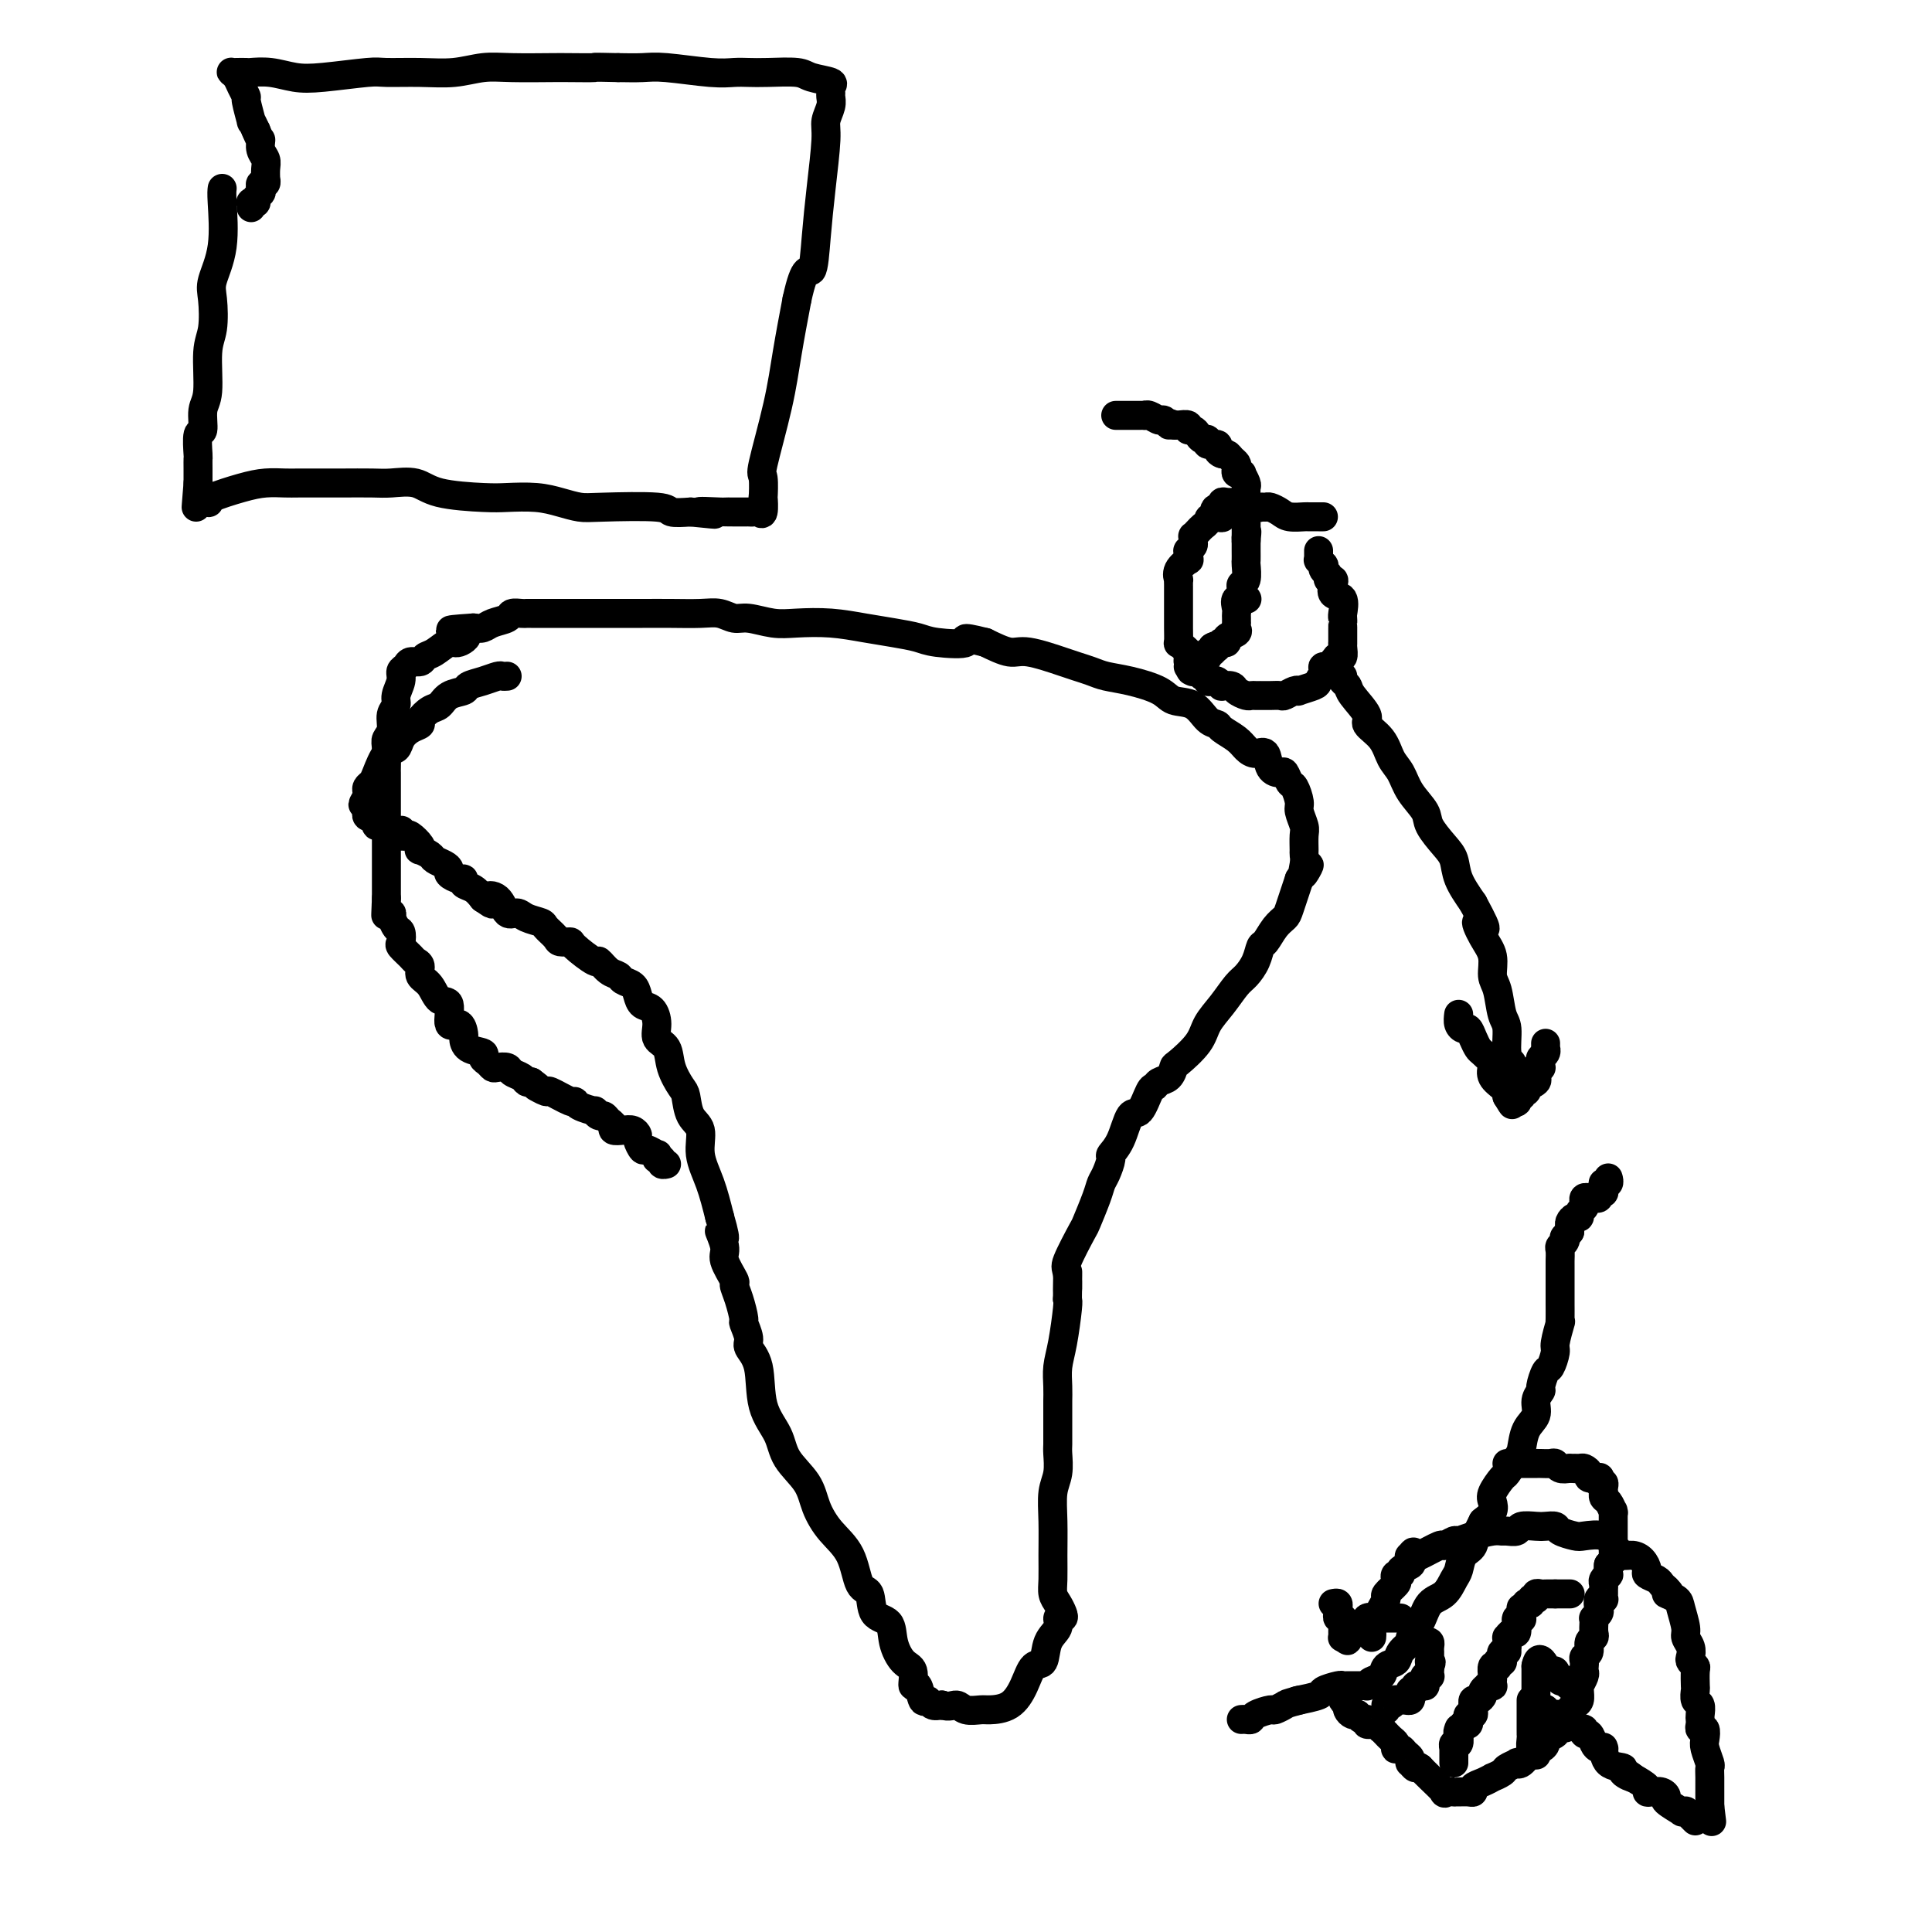 <svg viewBox='0 0 400 400' version='1.1' xmlns='http://www.w3.org/2000/svg' xmlns:xlink='http://www.w3.org/1999/xlink'><g fill='none' stroke='#000000' stroke-width='6' stroke-linecap='round' stroke-linejoin='round'><path d='M105,140c-0.377,0.024 -0.753,0.048 -1,0c-0.247,-0.048 -0.363,-0.169 -1,0c-0.637,0.169 -1.795,0.627 -3,1c-1.205,0.373 -2.458,0.662 -3,1c-0.542,0.338 -0.374,0.724 -1,1c-0.626,0.276 -2.047,0.441 -3,1c-0.953,0.559 -1.438,1.511 -2,2c-0.562,0.489 -1.201,0.515 -2,1c-0.799,0.485 -1.757,1.430 -2,2c-0.243,0.570 0.231,0.766 0,1c-0.231,0.234 -1.165,0.507 -2,1c-0.835,0.493 -1.571,1.207 -2,2c-0.429,0.793 -0.549,1.665 -1,2c-0.451,0.335 -1.231,0.131 -2,1c-0.769,0.869 -1.526,2.810 -2,4c-0.474,1.190 -0.663,1.628 -1,2c-0.337,0.372 -0.821,0.677 -1,1c-0.179,0.323 -0.051,0.664 0,1c0.051,0.336 0.026,0.668 0,1'/><path d='M76,165c-1.702,2.658 -0.457,1.305 0,1c0.457,-0.305 0.127,0.440 0,1c-0.127,0.560 -0.049,0.934 0,1c0.049,0.066 0.070,-0.176 0,0c-0.070,0.176 -0.231,0.769 0,1c0.231,0.231 0.854,0.099 1,0c0.146,-0.099 -0.186,-0.166 0,0c0.186,0.166 0.890,0.566 1,1c0.110,0.434 -0.374,0.901 0,1c0.374,0.099 1.607,-0.169 2,0c0.393,0.169 -0.052,0.776 0,1c0.052,0.224 0.602,0.064 1,0c0.398,-0.064 0.646,-0.031 1,0c0.354,0.031 0.815,0.059 1,0c0.185,-0.059 0.096,-0.205 0,0c-0.096,0.205 -0.197,0.763 0,1c0.197,0.237 0.692,0.154 1,0c0.308,-0.154 0.429,-0.378 1,0c0.571,0.378 1.591,1.358 2,2c0.409,0.642 0.207,0.945 0,1c-0.207,0.055 -0.419,-0.140 0,0c0.419,0.140 1.470,0.615 2,1c0.530,0.385 0.541,0.682 1,1c0.459,0.318 1.367,0.659 2,1c0.633,0.341 0.991,0.683 1,1c0.009,0.317 -0.331,0.609 0,1c0.331,0.391 1.335,0.881 2,1c0.665,0.119 0.993,-0.133 1,0c0.007,0.133 -0.306,0.651 0,1c0.306,0.349 1.230,0.528 2,1c0.770,0.472 1.385,1.236 2,2'/><path d='M100,186c3.224,2.215 1.285,0.754 1,0c-0.285,-0.754 1.083,-0.801 2,0c0.917,0.801 1.382,2.451 2,3c0.618,0.549 1.388,-0.004 2,0c0.612,0.004 1.066,0.565 2,1c0.934,0.435 2.349,0.743 3,1c0.651,0.257 0.538,0.462 1,1c0.462,0.538 1.497,1.410 2,2c0.503,0.590 0.473,0.899 1,1c0.527,0.101 1.611,-0.005 2,0c0.389,0.005 0.083,0.120 1,1c0.917,0.880 3.057,2.526 4,3c0.943,0.474 0.690,-0.225 1,0c0.310,0.225 1.182,1.372 2,2c0.818,0.628 1.580,0.736 2,1c0.420,0.264 0.497,0.685 1,1c0.503,0.315 1.431,0.524 2,1c0.569,0.476 0.777,1.220 1,2c0.223,0.780 0.459,1.597 1,2c0.541,0.403 1.387,0.392 2,1c0.613,0.608 0.994,1.833 1,3c0.006,1.167 -0.363,2.274 0,3c0.363,0.726 1.458,1.069 2,2c0.542,0.931 0.531,2.449 1,4c0.469,1.551 1.416,3.134 2,4c0.584,0.866 0.803,1.016 1,2c0.197,0.984 0.370,2.802 1,4c0.630,1.198 1.715,1.775 2,3c0.285,1.225 -0.231,3.099 0,5c0.231,1.901 1.209,3.829 2,6c0.791,2.171 1.396,4.586 2,7'/><path d='M149,252c2.096,7.181 0.337,3.635 0,3c-0.337,-0.635 0.750,1.641 1,3c0.250,1.359 -0.335,1.801 0,3c0.335,1.199 1.591,3.156 2,4c0.409,0.844 -0.030,0.576 0,1c0.030,0.424 0.528,1.541 1,3c0.472,1.459 0.918,3.261 1,4c0.082,0.739 -0.201,0.416 0,1c0.201,0.584 0.887,2.077 1,3c0.113,0.923 -0.348,1.278 0,2c0.348,0.722 1.504,1.812 2,4c0.496,2.188 0.331,5.473 1,8c0.669,2.527 2.173,4.296 3,6c0.827,1.704 0.978,3.341 2,5c1.022,1.659 2.917,3.338 4,5c1.083,1.662 1.355,3.307 2,5c0.645,1.693 1.662,3.434 3,5c1.338,1.566 2.996,2.956 4,5c1.004,2.044 1.353,4.741 2,6c0.647,1.259 1.590,1.080 2,2c0.410,0.920 0.286,2.941 1,4c0.714,1.059 2.268,1.158 3,2c0.732,0.842 0.644,2.429 1,4c0.356,1.571 1.156,3.126 2,4c0.844,0.874 1.732,1.067 2,2c0.268,0.933 -0.084,2.608 0,3c0.084,0.392 0.603,-0.497 1,0c0.397,0.497 0.674,2.381 1,3c0.326,0.619 0.703,-0.026 1,0c0.297,0.026 0.513,0.722 1,1c0.487,0.278 1.243,0.139 2,0'/><path d='M195,353c1.530,0.558 2.356,-0.047 3,0c0.644,0.047 1.107,0.748 2,1c0.893,0.252 2.217,0.056 3,0c0.783,-0.056 1.026,0.027 2,0c0.974,-0.027 2.679,-0.163 4,-1c1.321,-0.837 2.257,-2.373 3,-4c0.743,-1.627 1.294,-3.344 2,-4c0.706,-0.656 1.566,-0.252 2,-1c0.434,-0.748 0.443,-2.647 1,-4c0.557,-1.353 1.663,-2.158 2,-3c0.337,-0.842 -0.096,-1.719 0,-2c0.096,-0.281 0.719,0.036 1,0c0.281,-0.036 0.219,-0.426 0,-1c-0.219,-0.574 -0.594,-1.334 -1,-2c-0.406,-0.666 -0.842,-1.238 -1,-2c-0.158,-0.762 -0.039,-1.714 0,-3c0.039,-1.286 -0.004,-2.904 0,-5c0.004,-2.096 0.054,-4.668 0,-7c-0.054,-2.332 -0.211,-4.423 0,-6c0.211,-1.577 0.788,-2.638 1,-4c0.212,-1.362 0.057,-3.023 0,-4c-0.057,-0.977 -0.015,-1.268 0,-2c0.015,-0.732 0.004,-1.903 0,-3c-0.004,-1.097 -0.002,-2.120 0,-3c0.002,-0.880 0.003,-1.617 0,-2c-0.003,-0.383 -0.011,-0.410 0,-1c0.011,-0.590 0.042,-1.741 0,-3c-0.042,-1.259 -0.156,-2.626 0,-4c0.156,-1.374 0.580,-2.754 1,-5c0.420,-2.246 0.834,-5.356 1,-7c0.166,-1.644 0.083,-1.822 0,-2'/><path d='M221,269c0.142,-10.350 -0.002,-3.725 0,-2c0.002,1.725 0.151,-1.449 0,-3c-0.151,-1.551 -0.601,-1.480 0,-3c0.601,-1.520 2.255,-4.633 3,-6c0.745,-1.367 0.582,-0.990 1,-2c0.418,-1.010 1.417,-3.407 2,-5c0.583,-1.593 0.751,-2.380 1,-3c0.249,-0.620 0.581,-1.071 1,-2c0.419,-0.929 0.927,-2.336 1,-3c0.073,-0.664 -0.289,-0.584 0,-1c0.289,-0.416 1.229,-1.326 2,-3c0.771,-1.674 1.371,-4.112 2,-5c0.629,-0.888 1.285,-0.226 2,-1c0.715,-0.774 1.488,-2.985 2,-4c0.512,-1.015 0.764,-0.833 1,-1c0.236,-0.167 0.455,-0.684 1,-1c0.545,-0.316 1.415,-0.433 2,-1c0.585,-0.567 0.883,-1.585 1,-2c0.117,-0.415 0.051,-0.226 1,-1c0.949,-0.774 2.911,-2.510 4,-4c1.089,-1.490 1.304,-2.733 2,-4c0.696,-1.267 1.874,-2.557 3,-4c1.126,-1.443 2.199,-3.039 3,-4c0.801,-0.961 1.331,-1.286 2,-2c0.669,-0.714 1.479,-1.816 2,-3c0.521,-1.184 0.755,-2.450 1,-3c0.245,-0.550 0.502,-0.385 1,-1c0.498,-0.615 1.237,-2.010 2,-3c0.763,-0.990 1.552,-1.574 2,-2c0.448,-0.426 0.557,-0.693 1,-2c0.443,-1.307 1.222,-3.653 2,-6'/><path d='M269,182c3.475,-5.396 1.663,-1.887 1,-1c-0.663,0.887 -0.177,-0.849 0,-2c0.177,-1.151 0.043,-1.716 0,-2c-0.043,-0.284 0.003,-0.287 0,-1c-0.003,-0.713 -0.056,-2.135 0,-3c0.056,-0.865 0.222,-1.172 0,-2c-0.222,-0.828 -0.833,-2.177 -1,-3c-0.167,-0.823 0.111,-1.120 0,-2c-0.111,-0.880 -0.611,-2.342 -1,-3c-0.389,-0.658 -0.667,-0.514 -1,-1c-0.333,-0.486 -0.722,-1.604 -1,-2c-0.278,-0.396 -0.445,-0.070 -1,0c-0.555,0.070 -1.498,-0.117 -2,-1c-0.502,-0.883 -0.562,-2.464 -1,-3c-0.438,-0.536 -1.254,-0.028 -2,0c-0.746,0.028 -1.421,-0.424 -2,-1c-0.579,-0.576 -1.063,-1.275 -2,-2c-0.937,-0.725 -2.327,-1.475 -3,-2c-0.673,-0.525 -0.628,-0.826 -1,-1c-0.372,-0.174 -1.162,-0.221 -2,-1c-0.838,-0.779 -1.726,-2.289 -3,-3c-1.274,-0.711 -2.935,-0.624 -4,-1c-1.065,-0.376 -1.535,-1.214 -3,-2c-1.465,-0.786 -3.925,-1.519 -6,-2c-2.075,-0.481 -3.767,-0.711 -5,-1c-1.233,-0.289 -2.008,-0.636 -3,-1c-0.992,-0.364 -2.199,-0.744 -3,-1c-0.801,-0.256 -1.194,-0.388 -3,-1c-1.806,-0.612 -5.025,-1.703 -7,-2c-1.975,-0.297 -2.707,0.201 -4,0c-1.293,-0.201 -3.146,-1.100 -5,-2'/><path d='M204,133c-6.160,-1.560 -3.559,-0.459 -4,0c-0.441,0.459 -3.925,0.277 -6,0c-2.075,-0.277 -2.743,-0.649 -4,-1c-1.257,-0.351 -3.104,-0.681 -5,-1c-1.896,-0.319 -3.841,-0.625 -6,-1c-2.159,-0.375 -4.531,-0.817 -7,-1c-2.469,-0.183 -5.034,-0.105 -7,0c-1.966,0.105 -3.332,0.238 -5,0c-1.668,-0.238 -3.638,-0.849 -5,-1c-1.362,-0.151 -2.116,0.156 -3,0c-0.884,-0.156 -1.899,-0.774 -3,-1c-1.101,-0.226 -2.288,-0.061 -4,0c-1.712,0.061 -3.951,0.016 -6,0c-2.049,-0.016 -3.910,-0.004 -6,0c-2.090,0.004 -4.410,0.001 -6,0c-1.590,-0.001 -2.450,-0.000 -4,0c-1.550,0.000 -3.791,0.000 -5,0c-1.209,-0.000 -1.385,-0.000 -2,0c-0.615,0.000 -1.670,0.000 -2,0c-0.330,-0.000 0.066,0.000 0,0c-0.066,-0.000 -0.595,-0.000 -1,0c-0.405,0.000 -0.685,0.000 -1,0c-0.315,-0.000 -0.666,-0.001 -1,0c-0.334,0.001 -0.651,0.003 -1,0c-0.349,-0.003 -0.730,-0.012 -1,0c-0.270,0.012 -0.428,0.045 -1,0c-0.572,-0.045 -1.556,-0.170 -2,0c-0.444,0.170 -0.346,0.633 -1,1c-0.654,0.367 -2.061,0.637 -3,1c-0.939,0.363 -1.411,0.818 -2,1c-0.589,0.182 -1.294,0.091 -2,0'/><path d='M98,130c-8.304,0.561 -3.563,0.465 -2,1c1.563,0.535 -0.052,1.703 -1,2c-0.948,0.297 -1.227,-0.275 -2,0c-0.773,0.275 -2.038,1.397 -3,2c-0.962,0.603 -1.621,0.686 -2,1c-0.379,0.314 -0.479,0.860 -1,1c-0.521,0.140 -1.464,-0.125 -2,0c-0.536,0.125 -0.664,0.638 -1,1c-0.336,0.362 -0.879,0.571 -1,1c-0.121,0.429 0.179,1.077 0,2c-0.179,0.923 -0.836,2.121 -1,3c-0.164,0.879 0.166,1.441 0,2c-0.166,0.559 -0.829,1.117 -1,2c-0.171,0.883 0.150,2.090 0,3c-0.150,0.910 -0.772,1.522 -1,2c-0.228,0.478 -0.061,0.820 0,2c0.061,1.180 0.016,3.197 0,4c-0.016,0.803 -0.004,0.390 0,1c0.004,0.610 0.001,2.242 0,3c-0.001,0.758 -0.000,0.643 0,1c0.000,0.357 0.000,1.186 0,2c-0.000,0.814 -0.000,1.611 0,2c0.000,0.389 0.000,0.369 0,1c-0.000,0.631 -0.000,1.913 0,3c0.000,1.087 0.000,1.978 0,3c-0.000,1.022 -0.000,2.175 0,3c0.000,0.825 0.000,1.320 0,2c-0.000,0.680 -0.000,1.543 0,2c0.000,0.457 0.000,0.508 0,1c-0.000,0.492 -0.000,1.426 0,2c0.000,0.574 0.000,0.787 0,1'/><path d='M80,186c-0.293,6.598 -0.027,2.092 0,1c0.027,-1.092 -0.186,1.231 0,2c0.186,0.769 0.771,-0.016 1,0c0.229,0.016 0.100,0.835 0,1c-0.100,0.165 -0.172,-0.322 0,0c0.172,0.322 0.589,1.452 1,2c0.411,0.548 0.817,0.514 1,1c0.183,0.486 0.144,1.491 0,2c-0.144,0.509 -0.394,0.521 0,1c0.394,0.479 1.432,1.425 2,2c0.568,0.575 0.665,0.778 1,1c0.335,0.222 0.907,0.462 1,1c0.093,0.538 -0.292,1.375 0,2c0.292,0.625 1.262,1.037 2,2c0.738,0.963 1.245,2.475 2,3c0.755,0.525 1.757,0.062 2,1c0.243,0.938 -0.274,3.277 0,4c0.274,0.723 1.339,-0.171 2,0c0.661,0.171 0.919,1.408 1,2c0.081,0.592 -0.014,0.540 0,1c0.014,0.460 0.136,1.433 1,2c0.864,0.567 2.468,0.726 3,1c0.532,0.274 -0.008,0.661 0,1c0.008,0.339 0.564,0.630 1,1c0.436,0.370 0.750,0.820 1,1c0.250,0.180 0.434,0.090 1,0c0.566,-0.090 1.514,-0.182 2,0c0.486,0.182 0.512,0.636 1,1c0.488,0.364 1.439,0.636 2,1c0.561,0.364 0.732,0.818 1,1c0.268,0.182 0.634,0.091 1,0'/><path d='M110,224c2.735,2.013 1.072,1.046 1,1c-0.072,-0.046 1.445,0.827 2,1c0.555,0.173 0.146,-0.356 1,0c0.854,0.356 2.970,1.597 4,2c1.030,0.403 0.972,-0.032 1,0c0.028,0.032 0.140,0.529 1,1c0.860,0.471 2.468,0.914 3,1c0.532,0.086 -0.011,-0.184 0,0c0.011,0.184 0.576,0.824 1,1c0.424,0.176 0.708,-0.110 1,0c0.292,0.110 0.592,0.617 1,1c0.408,0.383 0.922,0.642 1,1c0.078,0.358 -0.281,0.816 0,1c0.281,0.184 1.203,0.096 2,0c0.797,-0.096 1.469,-0.198 2,0c0.531,0.198 0.920,0.698 1,1c0.080,0.302 -0.150,0.405 0,1c0.150,0.595 0.680,1.680 1,2c0.320,0.320 0.429,-0.126 1,0c0.571,0.126 1.602,0.822 2,1c0.398,0.178 0.163,-0.163 0,0c-0.163,0.163 -0.254,0.828 0,1c0.254,0.172 0.851,-0.150 1,0c0.149,0.150 -0.152,0.771 0,1c0.152,0.229 0.758,0.065 1,0c0.242,-0.065 0.121,-0.033 0,0'/><path d='M246,138c0.424,-0.031 0.849,-0.061 1,0c0.151,0.061 0.029,0.214 0,0c-0.029,-0.214 0.034,-0.793 0,-1c-0.034,-0.207 -0.167,-0.040 0,0c0.167,0.040 0.632,-0.046 1,0c0.368,0.046 0.638,0.223 1,0c0.362,-0.223 0.815,-0.847 1,-1c0.185,-0.153 0.101,0.165 0,0c-0.101,-0.165 -0.220,-0.814 0,-1c0.220,-0.186 0.777,0.090 1,0c0.223,-0.090 0.111,-0.545 0,-1'/><path d='M251,134c1.016,-0.635 1.056,-0.223 1,0c-0.056,0.223 -0.207,0.257 0,0c0.207,-0.257 0.771,-0.804 1,-1c0.229,-0.196 0.121,-0.042 0,0c-0.121,0.042 -0.257,-0.030 0,0c0.257,0.030 0.906,0.162 1,0c0.094,-0.162 -0.367,-0.617 0,-1c0.367,-0.383 1.563,-0.694 2,-1c0.437,-0.306 0.117,-0.607 0,-1c-0.117,-0.393 -0.031,-0.878 0,-1c0.031,-0.122 0.006,0.117 0,0c-0.006,-0.117 0.006,-0.592 0,-1c-0.006,-0.408 -0.030,-0.751 0,-1c0.030,-0.249 0.114,-0.406 0,-1c-0.114,-0.594 -0.427,-1.626 0,-2c0.427,-0.374 1.593,-0.089 2,0c0.407,0.089 0.056,-0.018 0,0c-0.056,0.018 0.185,0.162 0,0c-0.185,-0.162 -0.796,-0.628 -1,-1c-0.204,-0.372 -0.002,-0.648 0,-1c0.002,-0.352 -0.196,-0.780 0,-1c0.196,-0.220 0.784,-0.233 1,-1c0.216,-0.767 0.058,-2.288 0,-3c-0.058,-0.712 -0.016,-0.615 0,-1c0.016,-0.385 0.004,-1.253 0,-2c-0.004,-0.747 -0.002,-1.374 0,-2'/><path d='M258,112c0.309,-3.190 0.083,-1.665 0,-1c-0.083,0.665 -0.022,0.470 0,0c0.022,-0.470 0.006,-1.215 0,-2c-0.006,-0.785 -0.001,-1.610 0,-2c0.001,-0.390 -0.004,-0.347 0,-1c0.004,-0.653 0.015,-2.003 0,-3c-0.015,-0.997 -0.056,-1.640 0,-2c0.056,-0.360 0.207,-0.435 0,-1c-0.207,-0.565 -0.774,-1.618 -1,-2c-0.226,-0.382 -0.112,-0.091 0,0c0.112,0.091 0.223,-0.017 0,0c-0.223,0.017 -0.781,0.158 -1,0c-0.219,-0.158 -0.100,-0.616 0,-1c0.100,-0.384 0.180,-0.694 0,-1c-0.180,-0.306 -0.621,-0.608 -1,-1c-0.379,-0.392 -0.698,-0.875 -1,-1c-0.302,-0.125 -0.588,0.106 -1,0c-0.412,-0.106 -0.951,-0.549 -1,-1c-0.049,-0.451 0.390,-0.908 0,-1c-0.390,-0.092 -1.610,0.182 -2,0c-0.390,-0.182 0.049,-0.818 0,-1c-0.049,-0.182 -0.586,0.091 -1,0c-0.414,-0.091 -0.706,-0.546 -1,-1c-0.294,-0.454 -0.590,-0.906 -1,-1c-0.410,-0.094 -0.933,0.171 -1,0c-0.067,-0.171 0.322,-0.778 0,-1c-0.322,-0.222 -1.356,-0.060 -2,0c-0.644,0.060 -0.898,0.017 -1,0c-0.102,-0.017 -0.051,-0.009 0,0'/><path d='M243,88c-2.031,-1.018 -1.108,-0.062 -1,0c0.108,0.062 -0.597,-0.768 -1,-1c-0.403,-0.232 -0.503,0.134 -1,0c-0.497,-0.134 -1.390,-0.768 -2,-1c-0.610,-0.232 -0.938,-0.062 -1,0c-0.062,0.062 0.143,0.017 0,0c-0.143,-0.017 -0.633,-0.004 -1,0c-0.367,0.004 -0.610,0.001 -1,0c-0.390,-0.001 -0.928,-0.000 -1,0c-0.072,0.000 0.321,0.000 0,0c-0.321,-0.000 -1.356,-0.000 -2,0c-0.644,0.000 -0.898,0.000 -1,0c-0.102,-0.000 -0.051,-0.000 0,0'/><path d='M274,107c-0.205,-0.002 -0.411,-0.003 -1,0c-0.589,0.003 -1.562,0.011 -2,0c-0.438,-0.011 -0.341,-0.041 -1,0c-0.659,0.041 -2.075,0.154 -3,0c-0.925,-0.154 -1.359,-0.576 -2,-1c-0.641,-0.424 -1.488,-0.849 -2,-1c-0.512,-0.151 -0.687,-0.026 -1,0c-0.313,0.026 -0.764,-0.045 -1,0c-0.236,0.045 -0.258,0.208 -1,0c-0.742,-0.208 -2.205,-0.788 -3,-1c-0.795,-0.212 -0.921,-0.058 -1,0c-0.079,0.058 -0.112,0.019 0,0c0.112,-0.019 0.370,-0.019 0,0c-0.370,0.019 -1.367,0.057 -2,0c-0.633,-0.057 -0.901,-0.208 -1,0c-0.099,0.208 -0.028,0.774 0,1c0.028,0.226 0.014,0.113 0,0'/><path d='M253,105c-3.140,0.156 -0.490,1.547 0,2c0.490,0.453 -1.179,-0.032 -2,0c-0.821,0.032 -0.794,0.582 -1,1c-0.206,0.418 -0.644,0.703 -1,1c-0.356,0.297 -0.630,0.604 -1,1c-0.370,0.396 -0.835,0.881 -1,1c-0.165,0.119 -0.030,-0.126 0,0c0.030,0.126 -0.044,0.625 0,1c0.044,0.375 0.207,0.626 0,1c-0.207,0.374 -0.786,0.869 -1,1c-0.214,0.131 -0.065,-0.103 0,0c0.065,0.103 0.046,0.543 0,1c-0.046,0.457 -0.117,0.931 0,1c0.117,0.069 0.424,-0.265 0,0c-0.424,0.265 -1.578,1.131 -2,2c-0.422,0.869 -0.113,1.743 0,2c0.113,0.257 0.030,-0.101 0,0c-0.030,0.101 -0.008,0.662 0,1c0.008,0.338 0.002,0.453 0,1c-0.002,0.547 -0.001,1.527 0,2c0.001,0.473 0.000,0.439 0,1c-0.000,0.561 0.000,1.717 0,2c-0.000,0.283 -0.001,-0.307 0,0c0.001,0.307 0.003,1.511 0,2c-0.003,0.489 -0.011,0.264 0,1c0.011,0.736 0.041,2.435 0,3c-0.041,0.565 -0.155,-0.003 0,0c0.155,0.003 0.578,0.578 1,1c0.422,0.422 0.845,0.690 1,1c0.155,0.310 0.044,0.660 0,1c-0.044,0.340 -0.022,0.670 0,1'/><path d='M246,137c0.537,3.182 0.879,1.636 1,1c0.121,-0.636 0.021,-0.363 0,0c-0.021,0.363 0.037,0.814 0,1c-0.037,0.186 -0.168,0.106 0,0c0.168,-0.106 0.637,-0.238 1,0c0.363,0.238 0.622,0.847 1,1c0.378,0.153 0.876,-0.152 1,0c0.124,0.152 -0.126,0.759 0,1c0.126,0.241 0.629,0.116 1,0c0.371,-0.116 0.609,-0.225 1,0c0.391,0.225 0.935,0.782 1,1c0.065,0.218 -0.347,0.097 0,0c0.347,-0.097 1.455,-0.170 2,0c0.545,0.170 0.529,0.581 1,1c0.471,0.419 1.431,0.844 2,1c0.569,0.156 0.747,0.042 1,0c0.253,-0.042 0.583,-0.011 1,0c0.417,0.011 0.923,0.004 1,0c0.077,-0.004 -0.274,-0.005 0,0c0.274,0.005 1.174,0.015 2,0c0.826,-0.015 1.577,-0.056 2,0c0.423,0.056 0.516,0.208 1,0c0.484,-0.208 1.358,-0.776 2,-1c0.642,-0.224 1.052,-0.105 1,0c-0.052,0.105 -0.566,0.196 0,0c0.566,-0.196 2.212,-0.679 3,-1c0.788,-0.321 0.720,-0.481 1,-1c0.280,-0.519 0.910,-1.397 1,-2c0.090,-0.603 -0.360,-0.932 0,-1c0.360,-0.068 1.532,0.123 2,0c0.468,-0.123 0.234,-0.562 0,-1'/><path d='M276,137c0.785,-1.027 0.746,-1.095 1,-1c0.254,0.095 0.800,0.354 1,0c0.200,-0.354 0.054,-1.320 0,-2c-0.054,-0.680 -0.014,-1.075 0,-1c0.014,0.075 0.004,0.619 0,0c-0.004,-0.619 -0.002,-2.401 0,-3c0.002,-0.599 0.002,-0.013 0,0c-0.002,0.013 -0.008,-0.545 0,-1c0.008,-0.455 0.030,-0.808 0,-1c-0.030,-0.192 -0.112,-0.223 0,-1c0.112,-0.777 0.418,-2.298 0,-3c-0.418,-0.702 -1.561,-0.583 -2,-1c-0.439,-0.417 -0.174,-1.368 0,-2c0.174,-0.632 0.257,-0.944 0,-1c-0.257,-0.056 -0.852,0.144 -1,0c-0.148,-0.144 0.153,-0.631 0,-1c-0.153,-0.369 -0.759,-0.620 -1,-1c-0.241,-0.380 -0.117,-0.889 0,-1c0.117,-0.111 0.228,0.177 0,0c-0.228,-0.177 -0.793,-0.818 -1,-1c-0.207,-0.182 -0.055,0.095 0,0c0.055,-0.095 0.015,-0.562 0,-1c-0.015,-0.438 -0.004,-0.849 0,-1c0.004,-0.151 0.001,-0.043 0,0c-0.001,0.043 -0.001,0.022 0,0'/><path d='M278,140c-0.109,0.341 -0.218,0.681 0,1c0.218,0.319 0.762,0.615 1,1c0.238,0.385 0.171,0.858 1,2c0.829,1.142 2.554,2.951 3,4c0.446,1.049 -0.387,1.336 0,2c0.387,0.664 1.996,1.704 3,3c1.004,1.296 1.405,2.849 2,4c0.595,1.151 1.384,1.901 2,3c0.616,1.099 1.058,2.548 2,4c0.942,1.452 2.383,2.908 3,4c0.617,1.092 0.408,1.820 1,3c0.592,1.180 1.983,2.811 3,4c1.017,1.189 1.658,1.935 2,3c0.342,1.065 0.383,2.447 1,4c0.617,1.553 1.808,3.276 3,5'/><path d='M305,187c4.376,8.045 1.817,4.656 1,4c-0.817,-0.656 0.110,1.421 1,3c0.890,1.579 1.745,2.661 2,4c0.255,1.339 -0.090,2.936 0,4c0.090,1.064 0.617,1.595 1,3c0.383,1.405 0.623,3.684 1,5c0.377,1.316 0.889,1.669 1,3c0.111,1.331 -0.181,3.639 0,5c0.181,1.361 0.833,1.776 1,2c0.167,0.224 -0.151,0.256 0,1c0.151,0.744 0.773,2.199 1,3c0.227,0.801 0.061,0.946 0,1c-0.061,0.054 -0.017,0.015 0,0c0.017,-0.015 0.009,-0.008 0,0'/><path d='M302,210c-0.089,0.720 -0.178,1.440 0,2c0.178,0.560 0.624,0.961 1,1c0.376,0.039 0.683,-0.284 1,0c0.317,0.284 0.646,1.174 1,2c0.354,0.826 0.734,1.586 1,2c0.266,0.414 0.418,0.482 1,1c0.582,0.518 1.596,1.488 2,2c0.404,0.512 0.199,0.567 0,1c-0.199,0.433 -0.393,1.243 0,2c0.393,0.757 1.373,1.461 2,2c0.627,0.539 0.899,0.914 1,1c0.101,0.086 0.029,-0.118 0,0c-0.029,0.118 -0.014,0.559 0,1'/><path d='M312,227c1.714,2.861 0.999,1.514 1,1c0.001,-0.514 0.717,-0.194 1,0c0.283,0.194 0.132,0.263 0,0c-0.132,-0.263 -0.245,-0.859 0,-1c0.245,-0.141 0.848,0.173 1,0c0.152,-0.173 -0.148,-0.834 0,-1c0.148,-0.166 0.744,0.163 1,0c0.256,-0.163 0.174,-0.817 0,-1c-0.174,-0.183 -0.438,0.106 0,0c0.438,-0.106 1.580,-0.605 2,-1c0.420,-0.395 0.120,-0.684 0,-1c-0.120,-0.316 -0.060,-0.658 0,-1'/><path d='M318,222c0.945,-1.001 0.306,-1.003 0,-1c-0.306,0.003 -0.279,0.012 0,0c0.279,-0.012 0.811,-0.044 1,0c0.189,0.044 0.037,0.166 0,0c-0.037,-0.166 0.043,-0.618 0,-1c-0.043,-0.382 -0.208,-0.695 0,-1c0.208,-0.305 0.788,-0.604 1,-1c0.212,-0.396 0.057,-0.890 0,-1c-0.057,-0.110 -0.015,0.163 0,0c0.015,-0.163 0.004,-0.761 0,-1c-0.004,-0.239 -0.002,-0.120 0,0'/><path d='M333,244c-0.031,-0.112 -0.061,-0.223 0,0c0.061,0.223 0.214,0.782 0,1c-0.214,0.218 -0.793,0.096 -1,0c-0.207,-0.096 -0.040,-0.166 0,0c0.040,0.166 -0.045,0.566 0,1c0.045,0.434 0.219,0.901 0,1c-0.219,0.099 -0.833,-0.170 -1,0c-0.167,0.170 0.113,0.781 0,1c-0.113,0.219 -0.618,0.048 -1,0c-0.382,-0.048 -0.642,0.028 -1,0c-0.358,-0.028 -0.813,-0.161 -1,0c-0.187,0.161 -0.105,0.617 0,1c0.105,0.383 0.235,0.694 0,1c-0.235,0.306 -0.833,0.607 -1,1c-0.167,0.393 0.099,0.879 0,1c-0.099,0.121 -0.563,-0.122 -1,0c-0.437,0.122 -0.849,0.610 -1,1c-0.151,0.390 -0.043,0.683 0,1c0.043,0.317 0.022,0.659 0,1'/><path d='M325,255c-1.480,1.882 -1.181,1.086 -1,1c0.181,-0.086 0.245,0.539 0,1c-0.245,0.461 -0.798,0.757 -1,1c-0.202,0.243 -0.054,0.431 0,1c0.054,0.569 0.015,1.517 0,2c-0.015,0.483 -0.004,0.501 0,1c0.004,0.499 0.001,1.480 0,2c-0.001,0.520 -0.000,0.580 0,1c0.000,0.420 -0.000,1.199 0,2c0.000,0.801 0.001,1.622 0,2c-0.001,0.378 -0.004,0.311 0,1c0.004,0.689 0.016,2.133 0,3c-0.016,0.867 -0.060,1.158 0,1c0.060,-0.158 0.224,-0.763 0,0c-0.224,0.763 -0.835,2.895 -1,4c-0.165,1.105 0.114,1.185 0,2c-0.114,0.815 -0.623,2.367 -1,3c-0.377,0.633 -0.621,0.347 -1,1c-0.379,0.653 -0.893,2.245 -1,3c-0.107,0.755 0.192,0.671 0,1c-0.192,0.329 -0.877,1.070 -1,2c-0.123,0.930 0.314,2.050 0,3c-0.314,0.950 -1.378,1.730 -2,3c-0.622,1.270 -0.801,3.029 -1,4c-0.199,0.971 -0.418,1.152 -1,2c-0.582,0.848 -1.528,2.363 -2,3c-0.472,0.637 -0.472,0.397 -1,1c-0.528,0.603 -1.585,2.048 -2,3c-0.415,0.952 -0.189,1.410 0,2c0.189,0.590 0.340,1.311 0,2c-0.340,0.689 -1.170,1.344 -2,2'/><path d='M307,315c-2.648,5.529 -2.267,3.353 -2,3c0.267,-0.353 0.420,1.117 0,2c-0.420,0.883 -1.415,1.179 -2,2c-0.585,0.821 -0.761,2.165 -1,3c-0.239,0.835 -0.541,1.159 -1,2c-0.459,0.841 -1.074,2.199 -2,3c-0.926,0.801 -2.164,1.043 -3,2c-0.836,0.957 -1.269,2.628 -2,4c-0.731,1.372 -1.758,2.447 -2,3c-0.242,0.553 0.301,0.586 0,1c-0.301,0.414 -1.446,1.210 -2,2c-0.554,0.790 -0.517,1.574 -1,2c-0.483,0.426 -1.488,0.492 -2,1c-0.512,0.508 -0.533,1.457 -1,2c-0.467,0.543 -1.382,0.682 -2,1c-0.618,0.318 -0.939,0.817 -1,1c-0.061,0.183 0.139,0.049 0,0c-0.139,-0.049 -0.615,-0.013 -1,0c-0.385,0.013 -0.678,0.003 -1,0c-0.322,-0.003 -0.672,0.002 -1,0c-0.328,-0.002 -0.634,-0.012 -1,0c-0.366,0.012 -0.792,0.045 -1,0c-0.208,-0.045 -0.197,-0.170 -1,0c-0.803,0.170 -2.422,0.633 -3,1c-0.578,0.367 -0.117,0.637 -1,1c-0.883,0.363 -3.109,0.818 -4,1c-0.891,0.182 -0.445,0.091 0,0'/><path d='M269,352c-2.883,0.781 -2.590,0.735 -3,1c-0.410,0.265 -1.524,0.842 -2,1c-0.476,0.158 -0.313,-0.101 -1,0c-0.687,0.101 -2.223,0.563 -3,1c-0.777,0.437 -0.796,0.849 -1,1c-0.204,0.151 -0.593,0.041 -1,0c-0.407,-0.041 -0.830,-0.012 -1,0c-0.170,0.012 -0.085,0.006 0,0'/><path d='M312,303c0.299,0.000 0.599,0.000 1,0c0.401,-0.000 0.904,-0.000 1,0c0.096,0.000 -0.213,0.000 0,0c0.213,-0.000 0.949,-0.000 1,0c0.051,0.000 -0.582,0.000 0,0c0.582,-0.000 2.380,-0.001 3,0c0.620,0.001 0.063,0.004 0,0c-0.063,-0.004 0.367,-0.015 1,0c0.633,0.015 1.469,0.056 2,0c0.531,-0.056 0.758,-0.207 1,0c0.242,0.207 0.498,0.774 1,1c0.502,0.226 1.251,0.113 2,0'/><path d='M325,304c2.188,0.151 1.159,0.030 1,0c-0.159,-0.030 0.553,0.031 1,0c0.447,-0.031 0.628,-0.153 1,0c0.372,0.153 0.936,0.581 1,1c0.064,0.419 -0.371,0.830 0,1c0.371,0.170 1.550,0.101 2,0c0.450,-0.101 0.173,-0.233 0,0c-0.173,0.233 -0.242,0.832 0,1c0.242,0.168 0.796,-0.095 1,0c0.204,0.095 0.057,0.549 0,1c-0.057,0.451 -0.026,0.899 0,1c0.026,0.101 0.045,-0.144 0,0c-0.045,0.144 -0.156,0.678 0,1c0.156,0.322 0.578,0.433 1,1c0.422,0.567 0.845,1.591 1,2c0.155,0.409 0.041,0.204 0,0c-0.041,-0.204 -0.011,-0.406 0,0c0.011,0.406 0.003,1.419 0,2c-0.003,0.581 -0.001,0.729 0,1c0.001,0.271 0.000,0.664 0,1c-0.000,0.336 -0.000,0.615 0,1c0.000,0.385 0.000,0.878 0,1c-0.000,0.122 -0.000,-0.126 0,0c0.000,0.126 0.001,0.625 0,1c-0.001,0.375 -0.003,0.625 0,1c0.003,0.375 0.011,0.874 0,1c-0.011,0.126 -0.041,-0.120 0,0c0.041,0.120 0.155,0.606 0,1c-0.155,0.394 -0.577,0.697 -1,1'/><path d='M333,324c-0.150,1.864 -0.026,1.024 0,1c0.026,-0.024 -0.046,0.767 0,1c0.046,0.233 0.208,-0.092 0,0c-0.208,0.092 -0.788,0.603 -1,1c-0.212,0.397 -0.056,0.681 0,1c0.056,0.319 0.011,0.672 0,1c-0.011,0.328 0.011,0.631 0,1c-0.011,0.369 -0.054,0.806 0,1c0.054,0.194 0.207,0.147 0,0c-0.207,-0.147 -0.773,-0.394 -1,0c-0.227,0.394 -0.113,1.428 0,2c0.113,0.572 0.226,0.682 0,1c-0.226,0.318 -0.792,0.845 -1,1c-0.208,0.155 -0.060,-0.062 0,0c0.060,0.062 0.031,0.401 0,1c-0.031,0.599 -0.065,1.456 0,2c0.065,0.544 0.228,0.776 0,1c-0.228,0.224 -0.846,0.441 -1,1c-0.154,0.559 0.154,1.459 0,2c-0.154,0.541 -0.772,0.721 -1,1c-0.228,0.279 -0.065,0.657 0,1c0.065,0.343 0.031,0.652 0,1c-0.031,0.348 -0.061,0.736 0,1c0.061,0.264 0.213,0.403 0,1c-0.213,0.597 -0.792,1.651 -1,2c-0.208,0.349 -0.045,-0.009 0,0c0.045,0.009 -0.027,0.384 0,1c0.027,0.616 0.151,1.475 0,2c-0.151,0.525 -0.579,0.718 -1,1c-0.421,0.282 -0.835,0.652 -1,1c-0.165,0.348 -0.083,0.674 0,1'/><path d='M325,355c-1.399,4.978 -0.897,1.921 -1,1c-0.103,-0.921 -0.810,0.292 -1,1c-0.190,0.708 0.138,0.911 0,1c-0.138,0.089 -0.740,0.065 -1,0c-0.260,-0.065 -0.178,-0.171 0,0c0.178,0.171 0.450,0.619 0,1c-0.450,0.381 -1.623,0.695 -2,1c-0.377,0.305 0.040,0.602 0,1c-0.040,0.398 -0.539,0.899 -1,1c-0.461,0.101 -0.884,-0.197 -1,0c-0.116,0.197 0.076,0.889 0,1c-0.076,0.111 -0.420,-0.360 -1,0c-0.580,0.360 -1.397,1.549 -2,2c-0.603,0.451 -0.993,0.163 -1,0c-0.007,-0.163 0.367,-0.202 0,0c-0.367,0.202 -1.477,0.646 -2,1c-0.523,0.354 -0.459,0.620 -1,1c-0.541,0.380 -1.685,0.876 -2,1c-0.315,0.124 0.201,-0.125 0,0c-0.201,0.125 -1.118,0.622 -2,1c-0.882,0.378 -1.729,0.637 -2,1c-0.271,0.363 0.035,0.829 0,1c-0.035,0.171 -0.410,0.045 -1,0c-0.590,-0.045 -1.395,-0.009 -2,0c-0.605,0.009 -1.009,-0.007 -1,0c0.009,0.007 0.431,0.038 0,0c-0.431,-0.038 -1.713,-0.144 -2,0c-0.287,0.144 0.423,0.539 0,0c-0.423,-0.539 -1.978,-2.011 -3,-3c-1.022,-0.989 -1.511,-1.494 -2,-2'/><path d='M294,366c-0.940,-0.709 -0.791,0.017 -1,0c-0.209,-0.017 -0.777,-0.779 -1,-1c-0.223,-0.221 -0.102,0.098 0,0c0.102,-0.098 0.185,-0.614 0,-1c-0.185,-0.386 -0.637,-0.642 -1,-1c-0.363,-0.358 -0.636,-0.816 -1,-1c-0.364,-0.184 -0.820,-0.092 -1,0c-0.180,0.092 -0.086,0.183 0,0c0.086,-0.183 0.163,-0.642 0,-1c-0.163,-0.358 -0.565,-0.617 -1,-1c-0.435,-0.383 -0.903,-0.891 -1,-1c-0.097,-0.109 0.176,0.182 0,0c-0.176,-0.182 -0.803,-0.837 -1,-1c-0.197,-0.163 0.036,0.168 0,0c-0.036,-0.168 -0.339,-0.833 -1,-1c-0.661,-0.167 -1.679,0.165 -2,0c-0.321,-0.165 0.055,-0.828 0,-1c-0.055,-0.172 -0.540,0.147 -1,0c-0.460,-0.147 -0.894,-0.761 -1,-1c-0.106,-0.239 0.116,-0.102 0,0c-0.116,0.102 -0.571,0.168 -1,0c-0.429,-0.168 -0.833,-0.570 -1,-1c-0.167,-0.430 -0.097,-0.890 0,-1c0.097,-0.110 0.222,0.128 0,0c-0.222,-0.128 -0.792,-0.622 -1,-1c-0.208,-0.378 -0.056,-0.640 0,-1c0.056,-0.360 0.016,-0.817 0,-1c-0.016,-0.183 -0.008,-0.091 0,0'/><path d='M325,330c0.081,0.000 0.163,0.000 0,0c-0.163,0.000 -0.569,0.000 -1,0c-0.431,0.000 -0.885,0.000 -1,0c-0.115,0.000 0.110,0.000 0,0c-0.110,0.000 -0.555,0.000 -1,0'/><path d='M322,330c-0.642,0.001 -0.746,0.004 -1,0c-0.254,-0.004 -0.657,-0.015 -1,0c-0.343,0.015 -0.627,0.057 -1,0c-0.373,-0.057 -0.836,-0.212 -1,0c-0.164,0.212 -0.029,0.793 0,1c0.029,0.207 -0.049,0.042 0,0c0.049,-0.042 0.224,0.040 0,0c-0.224,-0.040 -0.849,-0.203 -1,0c-0.151,0.203 0.170,0.770 0,1c-0.170,0.230 -0.830,0.122 -1,0c-0.170,-0.122 0.152,-0.257 0,0c-0.152,0.257 -0.776,0.905 -1,1c-0.224,0.095 -0.046,-0.362 0,0c0.046,0.362 -0.040,1.545 0,2c0.040,0.455 0.208,0.182 0,0c-0.208,-0.182 -0.790,-0.274 -1,0c-0.210,0.274 -0.046,0.915 0,1c0.046,0.085 -0.026,-0.385 0,0c0.026,0.385 0.151,1.624 0,2c-0.151,0.376 -0.576,-0.110 -1,0c-0.424,0.110 -0.846,0.817 -1,1c-0.154,0.183 -0.041,-0.157 0,0c0.041,0.157 0.011,0.812 0,1c-0.011,0.188 -0.003,-0.089 0,0c0.003,0.089 0.002,0.545 0,1'/><path d='M312,341c-1.486,1.940 -0.201,1.291 0,1c0.201,-0.291 -0.682,-0.222 -1,0c-0.318,0.222 -0.071,0.599 0,1c0.071,0.401 -0.032,0.826 0,1c0.032,0.174 0.201,0.097 0,0c-0.201,-0.097 -0.772,-0.216 -1,0c-0.228,0.216 -0.114,0.766 0,1c0.114,0.234 0.227,0.153 0,0c-0.227,-0.153 -0.793,-0.377 -1,0c-0.207,0.377 -0.054,1.355 0,2c0.054,0.645 0.011,0.958 0,1c-0.011,0.042 0.012,-0.186 0,0c-0.012,0.186 -0.060,0.785 0,1c0.060,0.215 0.227,0.046 0,0c-0.227,-0.046 -0.848,0.030 -1,0c-0.152,-0.030 0.166,-0.167 0,0c-0.166,0.167 -0.815,0.637 -1,1c-0.185,0.363 0.094,0.618 0,1c-0.094,0.382 -0.561,0.890 -1,1c-0.439,0.110 -0.849,-0.177 -1,0c-0.151,0.177 -0.044,0.817 0,1c0.044,0.183 0.026,-0.092 0,0c-0.026,0.092 -0.059,0.550 0,1c0.059,0.450 0.209,0.891 0,1c-0.209,0.109 -0.778,-0.115 -1,0c-0.222,0.115 -0.098,0.569 0,1c0.098,0.431 0.171,0.837 0,1c-0.171,0.163 -0.585,0.081 -1,0'/><path d='M303,357c-1.618,2.700 -1.165,1.449 -1,1c0.165,-0.449 0.040,-0.097 0,0c-0.040,0.097 0.003,-0.061 0,0c-0.003,0.061 -0.053,0.342 0,1c0.053,0.658 0.210,1.692 0,2c-0.210,0.308 -0.788,-0.110 -1,0c-0.212,0.110 -0.057,0.747 0,1c0.057,0.253 0.015,0.123 0,0c-0.015,-0.123 -0.004,-0.239 0,0c0.004,0.239 0.001,0.835 0,1c-0.001,0.165 -0.000,-0.099 0,0c0.000,0.099 0.000,0.563 0,1c-0.000,0.437 -0.000,0.849 0,1c0.000,0.151 0.000,0.043 0,0c-0.000,-0.043 -0.000,-0.022 0,0'/><path d='M287,354c-0.006,-0.425 -0.012,-0.850 0,-1c0.012,-0.150 0.041,-0.026 0,0c-0.041,0.026 -0.151,-0.045 0,0c0.151,0.045 0.565,0.208 1,0c0.435,-0.208 0.891,-0.787 1,-1c0.109,-0.213 -0.128,-0.060 0,0c0.128,0.060 0.622,0.026 1,0c0.378,-0.026 0.640,-0.046 1,0c0.360,0.046 0.817,0.156 1,0c0.183,-0.156 0.091,-0.578 0,-1'/><path d='M292,351c0.769,-0.482 0.191,-0.185 0,0c-0.191,0.185 0.004,0.260 0,0c-0.004,-0.260 -0.208,-0.854 0,-1c0.208,-0.146 0.826,0.158 1,0c0.174,-0.158 -0.097,-0.777 0,-1c0.097,-0.223 0.561,-0.049 1,0c0.439,0.049 0.854,-0.025 1,0c0.146,0.025 0.025,0.151 0,0c-0.025,-0.151 0.046,-0.579 0,-1c-0.046,-0.421 -0.208,-0.834 0,-1c0.208,-0.166 0.788,-0.086 1,0c0.212,0.086 0.057,0.177 0,0c-0.057,-0.177 -0.016,-0.622 0,-1c0.016,-0.378 0.008,-0.689 0,-1'/><path d='M296,345c0.619,-1.152 0.166,-1.031 0,-1c-0.166,0.031 -0.044,-0.030 0,0c0.044,0.030 0.012,0.149 0,0c-0.012,-0.149 -0.002,-0.565 0,-1c0.002,-0.435 -0.002,-0.887 0,-1c0.002,-0.113 0.011,0.114 0,0c-0.011,-0.114 -0.041,-0.569 0,-1c0.041,-0.431 0.155,-0.837 0,-1c-0.155,-0.163 -0.577,-0.081 -1,0'/><path d='M295,340c-0.167,-0.833 -0.083,-0.417 0,0'/><path d='M351,377c-0.299,-0.308 -0.599,-0.617 -1,-1c-0.401,-0.383 -0.904,-0.842 -1,-1c-0.096,-0.158 0.213,-0.017 0,0c-0.213,0.017 -0.949,-0.090 -1,0c-0.051,0.090 0.582,0.378 0,0c-0.582,-0.378 -2.381,-1.421 -3,-2c-0.619,-0.579 -0.059,-0.693 0,-1c0.059,-0.307 -0.385,-0.806 -1,-1c-0.615,-0.194 -1.402,-0.083 -2,0c-0.598,0.083 -1.007,0.138 -1,0c0.007,-0.138 0.431,-0.468 0,-1c-0.431,-0.532 -1.715,-1.266 -3,-2'/><path d='M338,368c-1.878,-1.347 -0.072,-0.215 0,0c0.072,0.215 -1.589,-0.489 -2,-1c-0.411,-0.511 0.426,-0.831 0,-1c-0.426,-0.169 -2.117,-0.189 -3,-1c-0.883,-0.811 -0.958,-2.415 -1,-3c-0.042,-0.585 -0.053,-0.150 0,0c0.053,0.150 0.168,0.017 0,0c-0.168,-0.017 -0.619,0.082 -1,0c-0.381,-0.082 -0.694,-0.347 -1,-1c-0.306,-0.653 -0.607,-1.695 -1,-2c-0.393,-0.305 -0.880,0.129 -1,0c-0.120,-0.129 0.126,-0.819 0,-1c-0.126,-0.181 -0.625,0.148 -1,0c-0.375,-0.148 -0.626,-0.775 -1,-1c-0.374,-0.225 -0.870,-0.050 -1,0c-0.130,0.050 0.105,-0.025 0,0c-0.105,0.025 -0.550,0.150 -1,0c-0.450,-0.150 -0.904,-0.576 -1,-1c-0.096,-0.424 0.168,-0.846 0,-1c-0.168,-0.154 -0.767,-0.041 -1,0c-0.233,0.041 -0.101,0.011 0,0c0.101,-0.011 0.172,-0.003 0,0c-0.172,0.003 -0.586,0.002 -1,0'/><path d='M321,355c-2.857,-1.952 -1.500,-0.333 -1,0c0.500,0.333 0.143,-0.619 0,-1c-0.143,-0.381 -0.071,-0.190 0,0'/><path d='M284,339c0.032,-0.373 0.064,-0.747 0,-1c-0.064,-0.253 -0.223,-0.386 0,-1c0.223,-0.614 0.828,-1.707 1,-2c0.172,-0.293 -0.090,0.216 0,0c0.090,-0.216 0.532,-1.157 1,-2c0.468,-0.843 0.961,-1.589 1,-2c0.039,-0.411 -0.378,-0.488 0,-1c0.378,-0.512 1.549,-1.461 2,-2c0.451,-0.539 0.181,-0.669 0,-1c-0.181,-0.331 -0.272,-0.862 0,-1c0.272,-0.138 0.908,0.118 1,0c0.092,-0.118 -0.360,-0.609 0,-1c0.360,-0.391 1.531,-0.683 2,-1c0.469,-0.317 0.234,-0.658 0,-1'/><path d='M292,323c1.254,-2.704 0.389,-1.464 0,-1c-0.389,0.464 -0.302,0.154 0,0c0.302,-0.154 0.820,-0.150 1,0c0.180,0.150 0.022,0.447 1,0c0.978,-0.447 3.093,-1.639 4,-2c0.907,-0.361 0.606,0.110 1,0c0.394,-0.110 1.482,-0.800 2,-1c0.518,-0.200 0.466,0.090 1,0c0.534,-0.090 1.653,-0.559 3,-1c1.347,-0.441 2.922,-0.854 4,-1c1.078,-0.146 1.658,-0.025 2,0c0.342,0.025 0.447,-0.046 1,0c0.553,0.046 1.553,0.208 2,0c0.447,-0.208 0.341,-0.785 1,-1c0.659,-0.215 2.082,-0.068 3,0c0.918,0.068 1.332,0.057 2,0c0.668,-0.057 1.590,-0.161 2,0c0.410,0.161 0.309,0.586 1,1c0.691,0.414 2.174,0.818 3,1c0.826,0.182 0.994,0.144 2,0c1.006,-0.144 2.850,-0.393 4,0c1.150,0.393 1.607,1.428 2,2c0.393,0.572 0.722,0.682 1,1c0.278,0.318 0.503,0.845 1,1c0.497,0.155 1.264,-0.061 2,0c0.736,0.061 1.440,0.397 2,1c0.560,0.603 0.976,1.471 1,2c0.024,0.529 -0.344,0.719 0,1c0.344,0.281 1.400,0.653 2,1c0.600,0.347 0.743,0.671 1,1c0.257,0.329 0.629,0.665 1,1'/><path d='M345,329c1.901,1.884 0.155,1.096 0,1c-0.155,-0.096 1.283,0.502 2,1c0.717,0.498 0.714,0.897 1,2c0.286,1.103 0.860,2.911 1,4c0.140,1.089 -0.155,1.458 0,2c0.155,0.542 0.759,1.256 1,2c0.241,0.744 0.117,1.516 0,2c-0.117,0.484 -0.227,0.678 0,1c0.227,0.322 0.792,0.773 1,1c0.208,0.227 0.060,0.231 0,1c-0.060,0.769 -0.030,2.304 0,3c0.030,0.696 0.061,0.554 0,1c-0.061,0.446 -0.212,1.481 0,2c0.212,0.519 0.788,0.521 1,1c0.212,0.479 0.061,1.433 0,2c-0.061,0.567 -0.030,0.747 0,1c0.030,0.253 0.060,0.580 0,1c-0.060,0.420 -0.208,0.932 0,1c0.208,0.068 0.774,-0.309 1,0c0.226,0.309 0.113,1.303 0,2c-0.113,0.697 -0.226,1.098 0,2c0.226,0.902 0.793,2.305 1,3c0.207,0.695 0.056,0.682 0,1c-0.056,0.318 -0.015,0.968 0,2c0.015,1.032 0.004,2.448 0,3c-0.004,0.552 -0.001,0.241 0,0c0.001,-0.241 0.000,-0.411 0,0c-0.000,0.411 -0.000,1.403 0,2c0.000,0.597 0.000,0.798 0,1'/><path d='M354,374c0.667,5.500 0.333,2.750 0,0'/><path d='M276,332c0.425,-0.091 0.850,-0.183 1,0c0.150,0.183 0.026,0.640 0,1c-0.026,0.360 0.046,0.622 0,1c-0.046,0.378 -0.208,0.871 0,1c0.208,0.129 0.788,-0.106 1,0c0.212,0.106 0.057,0.554 0,1c-0.057,0.446 -0.016,0.890 0,1c0.016,0.110 0.007,-0.114 0,0c-0.007,0.114 -0.012,0.567 0,1c0.012,0.433 0.042,0.847 0,1c-0.042,0.153 -0.155,0.044 0,0c0.155,-0.044 0.577,-0.022 1,0'/><path d='M279,339c0.291,1.172 -0.482,0.601 0,0c0.482,-0.601 2.219,-1.233 3,-2c0.781,-0.767 0.605,-1.670 1,-2c0.395,-0.330 1.360,-0.089 2,0c0.640,0.089 0.955,0.024 1,0c0.045,-0.024 -0.182,-0.006 0,0c0.182,0.006 0.771,0.002 1,0c0.229,-0.002 0.099,-0.000 0,0c-0.099,0.000 -0.166,0.000 0,0c0.166,-0.000 0.567,-0.000 1,0c0.433,0.000 0.900,0.000 1,0c0.100,-0.000 -0.165,-0.000 0,0c0.165,0.000 0.762,0.000 1,0c0.238,-0.000 0.119,-0.000 0,0'/><path d='M317,352c-0.000,0.446 -0.000,0.893 0,1c0.000,0.107 0.000,-0.125 0,0c-0.000,0.125 -0.000,0.607 0,1c0.000,0.393 0.000,0.697 0,1c-0.000,0.303 -0.000,0.606 0,1c0.000,0.394 0.000,0.878 0,1c-0.000,0.122 -0.001,-0.117 0,0c0.001,0.117 0.004,0.592 0,1c-0.004,0.408 -0.015,0.750 0,1c0.015,0.250 0.056,0.407 0,1c-0.056,0.593 -0.207,1.621 0,2c0.207,0.379 0.774,0.108 1,0c0.226,-0.108 0.113,-0.054 0,0'/><path d='M318,362c0.155,1.841 0.041,1.445 0,1c-0.041,-0.445 -0.011,-0.938 0,-1c0.011,-0.062 0.003,0.306 0,0c-0.003,-0.306 -0.001,-1.287 0,-2c0.001,-0.713 0.000,-1.159 0,-2c-0.000,-0.841 -0.000,-2.076 0,-3c0.000,-0.924 0.000,-1.538 0,-2c-0.000,-0.462 -0.000,-0.772 0,-1c0.000,-0.228 0.000,-0.376 0,-1c-0.000,-0.624 -0.000,-1.726 0,-2c0.000,-0.274 0.000,0.280 0,0c-0.000,-0.280 -0.000,-1.396 0,-2c0.000,-0.604 0.000,-0.698 0,-1c-0.000,-0.302 -0.000,-0.812 0,-1c0.000,-0.188 0.000,-0.054 0,0c-0.000,0.054 -0.000,0.027 0,0'/><path d='M318,345c0.465,-2.689 1.627,-0.913 2,0c0.373,0.913 -0.045,0.962 0,1c0.045,0.038 0.551,0.067 1,0c0.449,-0.067 0.841,-0.228 1,0c0.159,0.228 0.085,0.845 0,1c-0.085,0.155 -0.180,-0.151 0,0c0.180,0.151 0.636,0.758 1,1c0.364,0.242 0.638,0.117 1,0c0.362,-0.117 0.814,-0.228 1,0c0.186,0.228 0.106,0.793 0,1c-0.106,0.207 -0.238,0.055 0,0c0.238,-0.055 0.847,-0.015 1,0c0.153,0.015 -0.151,0.004 0,0c0.151,-0.004 0.757,-0.001 1,0c0.243,0.001 0.121,0.001 0,0'/><path d='M46,39c-0.060,0.440 -0.120,0.880 0,3c0.120,2.120 0.420,5.921 0,9c-0.420,3.079 -1.562,5.437 -2,7c-0.438,1.563 -0.174,2.331 0,4c0.174,1.669 0.258,4.238 0,6c-0.258,1.762 -0.857,2.717 -1,5c-0.143,2.283 0.172,5.894 0,8c-0.172,2.106 -0.831,2.706 -1,4c-0.169,1.294 0.151,3.280 0,4c-0.151,0.720 -0.772,0.174 -1,1c-0.228,0.826 -0.061,3.026 0,4c0.061,0.974 0.016,0.724 0,1c-0.016,0.276 -0.005,1.079 0,2c0.005,0.921 0.002,1.961 0,3'/><path d='M41,100c-0.774,9.538 -0.209,2.881 0,1c0.209,-1.881 0.064,1.012 0,2c-0.064,0.988 -0.045,0.069 0,0c0.045,-0.069 0.116,0.712 0,1c-0.116,0.288 -0.419,0.085 0,0c0.419,-0.085 1.560,-0.051 2,0c0.440,0.051 0.180,0.119 0,0c-0.180,-0.119 -0.280,-0.424 1,-1c1.280,-0.576 3.939,-1.422 6,-2c2.061,-0.578 3.525,-0.887 5,-1c1.475,-0.113 2.961,-0.030 4,0c1.039,0.030 1.630,0.009 3,0c1.370,-0.009 3.518,-0.004 5,0c1.482,0.004 2.299,0.008 4,0c1.701,-0.008 4.286,-0.026 6,0c1.714,0.026 2.557,0.098 4,0c1.443,-0.098 3.487,-0.367 5,0c1.513,0.367 2.494,1.369 5,2c2.506,0.631 6.537,0.891 9,1c2.463,0.109 3.358,0.068 5,0c1.642,-0.068 4.031,-0.163 6,0c1.969,0.163 3.520,0.583 5,1c1.480,0.417 2.891,0.830 4,1c1.109,0.170 1.916,0.097 5,0c3.084,-0.097 8.446,-0.218 11,0c2.554,0.218 2.301,0.777 3,1c0.699,0.223 2.349,0.112 4,0'/><path d='M143,106c9.038,0.928 3.132,0.249 2,0c-1.132,-0.249 2.509,-0.067 4,0c1.491,0.067 0.833,0.018 1,0c0.167,-0.018 1.158,-0.006 2,0c0.842,0.006 1.536,0.005 2,0c0.464,-0.005 0.699,-0.014 1,0c0.301,0.014 0.669,0.050 1,0c0.331,-0.050 0.625,-0.186 1,0c0.375,0.186 0.830,0.693 1,0c0.170,-0.693 0.055,-2.586 0,-3c-0.055,-0.414 -0.051,0.652 0,0c0.051,-0.652 0.149,-3.023 0,-4c-0.149,-0.977 -0.545,-0.561 0,-3c0.545,-2.439 2.031,-7.734 3,-12c0.969,-4.266 1.420,-7.505 2,-11c0.580,-3.495 1.290,-7.248 2,-11'/><path d='M165,62c1.713,-7.864 2.497,-5.524 3,-6c0.503,-0.476 0.727,-3.769 1,-7c0.273,-3.231 0.595,-6.399 1,-10c0.405,-3.601 0.893,-7.633 1,-10c0.107,-2.367 -0.169,-3.068 0,-4c0.169,-0.932 0.781,-2.095 1,-3c0.219,-0.905 0.045,-1.552 0,-2c-0.045,-0.448 0.038,-0.698 0,-1c-0.038,-0.302 -0.197,-0.655 0,-1c0.197,-0.345 0.751,-0.681 0,-1c-0.751,-0.319 -2.809,-0.622 -4,-1c-1.191,-0.378 -1.517,-0.832 -3,-1c-1.483,-0.168 -4.122,-0.049 -6,0c-1.878,0.049 -2.994,0.027 -4,0c-1.006,-0.027 -1.902,-0.060 -3,0c-1.098,0.060 -2.397,0.212 -5,0c-2.603,-0.212 -6.508,-0.788 -9,-1c-2.492,-0.212 -3.569,-0.061 -5,0c-1.431,0.061 -3.215,0.030 -5,0'/><path d='M128,14c-6.589,-0.155 -4.561,-0.043 -5,0c-0.439,0.043 -3.347,0.015 -5,0c-1.653,-0.015 -2.053,-0.018 -4,0c-1.947,0.018 -5.442,0.058 -8,0c-2.558,-0.058 -4.177,-0.213 -6,0c-1.823,0.213 -3.848,0.793 -6,1c-2.152,0.207 -4.430,0.043 -7,0c-2.570,-0.043 -5.432,0.037 -7,0c-1.568,-0.037 -1.843,-0.192 -4,0c-2.157,0.192 -6.198,0.731 -9,1c-2.802,0.269 -4.365,0.268 -6,0c-1.635,-0.268 -3.342,-0.804 -5,-1c-1.658,-0.196 -3.268,-0.053 -4,0c-0.732,0.053 -0.585,0.017 -1,0c-0.415,-0.017 -1.390,-0.013 -2,0c-0.610,0.013 -0.853,0.036 -1,0c-0.147,-0.036 -0.198,-0.129 0,0c0.198,0.129 0.646,0.481 1,1c0.354,0.519 0.616,1.206 1,2c0.384,0.794 0.890,1.696 1,2c0.110,0.304 -0.177,0.009 0,1c0.177,0.991 0.817,3.267 1,4c0.183,0.733 -0.091,-0.076 0,0c0.091,0.076 0.545,1.038 1,2'/><path d='M53,27c0.862,2.214 1.016,1.750 1,2c-0.016,0.250 -0.201,1.215 0,2c0.201,0.785 0.787,1.391 1,2c0.213,0.609 0.053,1.220 0,2c-0.053,0.780 -0.001,1.729 0,2c0.001,0.271 -0.051,-0.134 0,0c0.051,0.134 0.206,0.809 0,1c-0.206,0.191 -0.772,-0.103 -1,0c-0.228,0.103 -0.117,0.602 0,1c0.117,0.398 0.242,0.694 0,1c-0.242,0.306 -0.849,0.622 -1,1c-0.151,0.378 0.156,0.820 0,1c-0.156,0.180 -0.774,0.100 -1,0c-0.226,-0.100 -0.061,-0.219 0,0c0.061,0.219 0.017,0.777 0,1c-0.017,0.223 -0.009,0.112 0,0'/></g>
</svg>